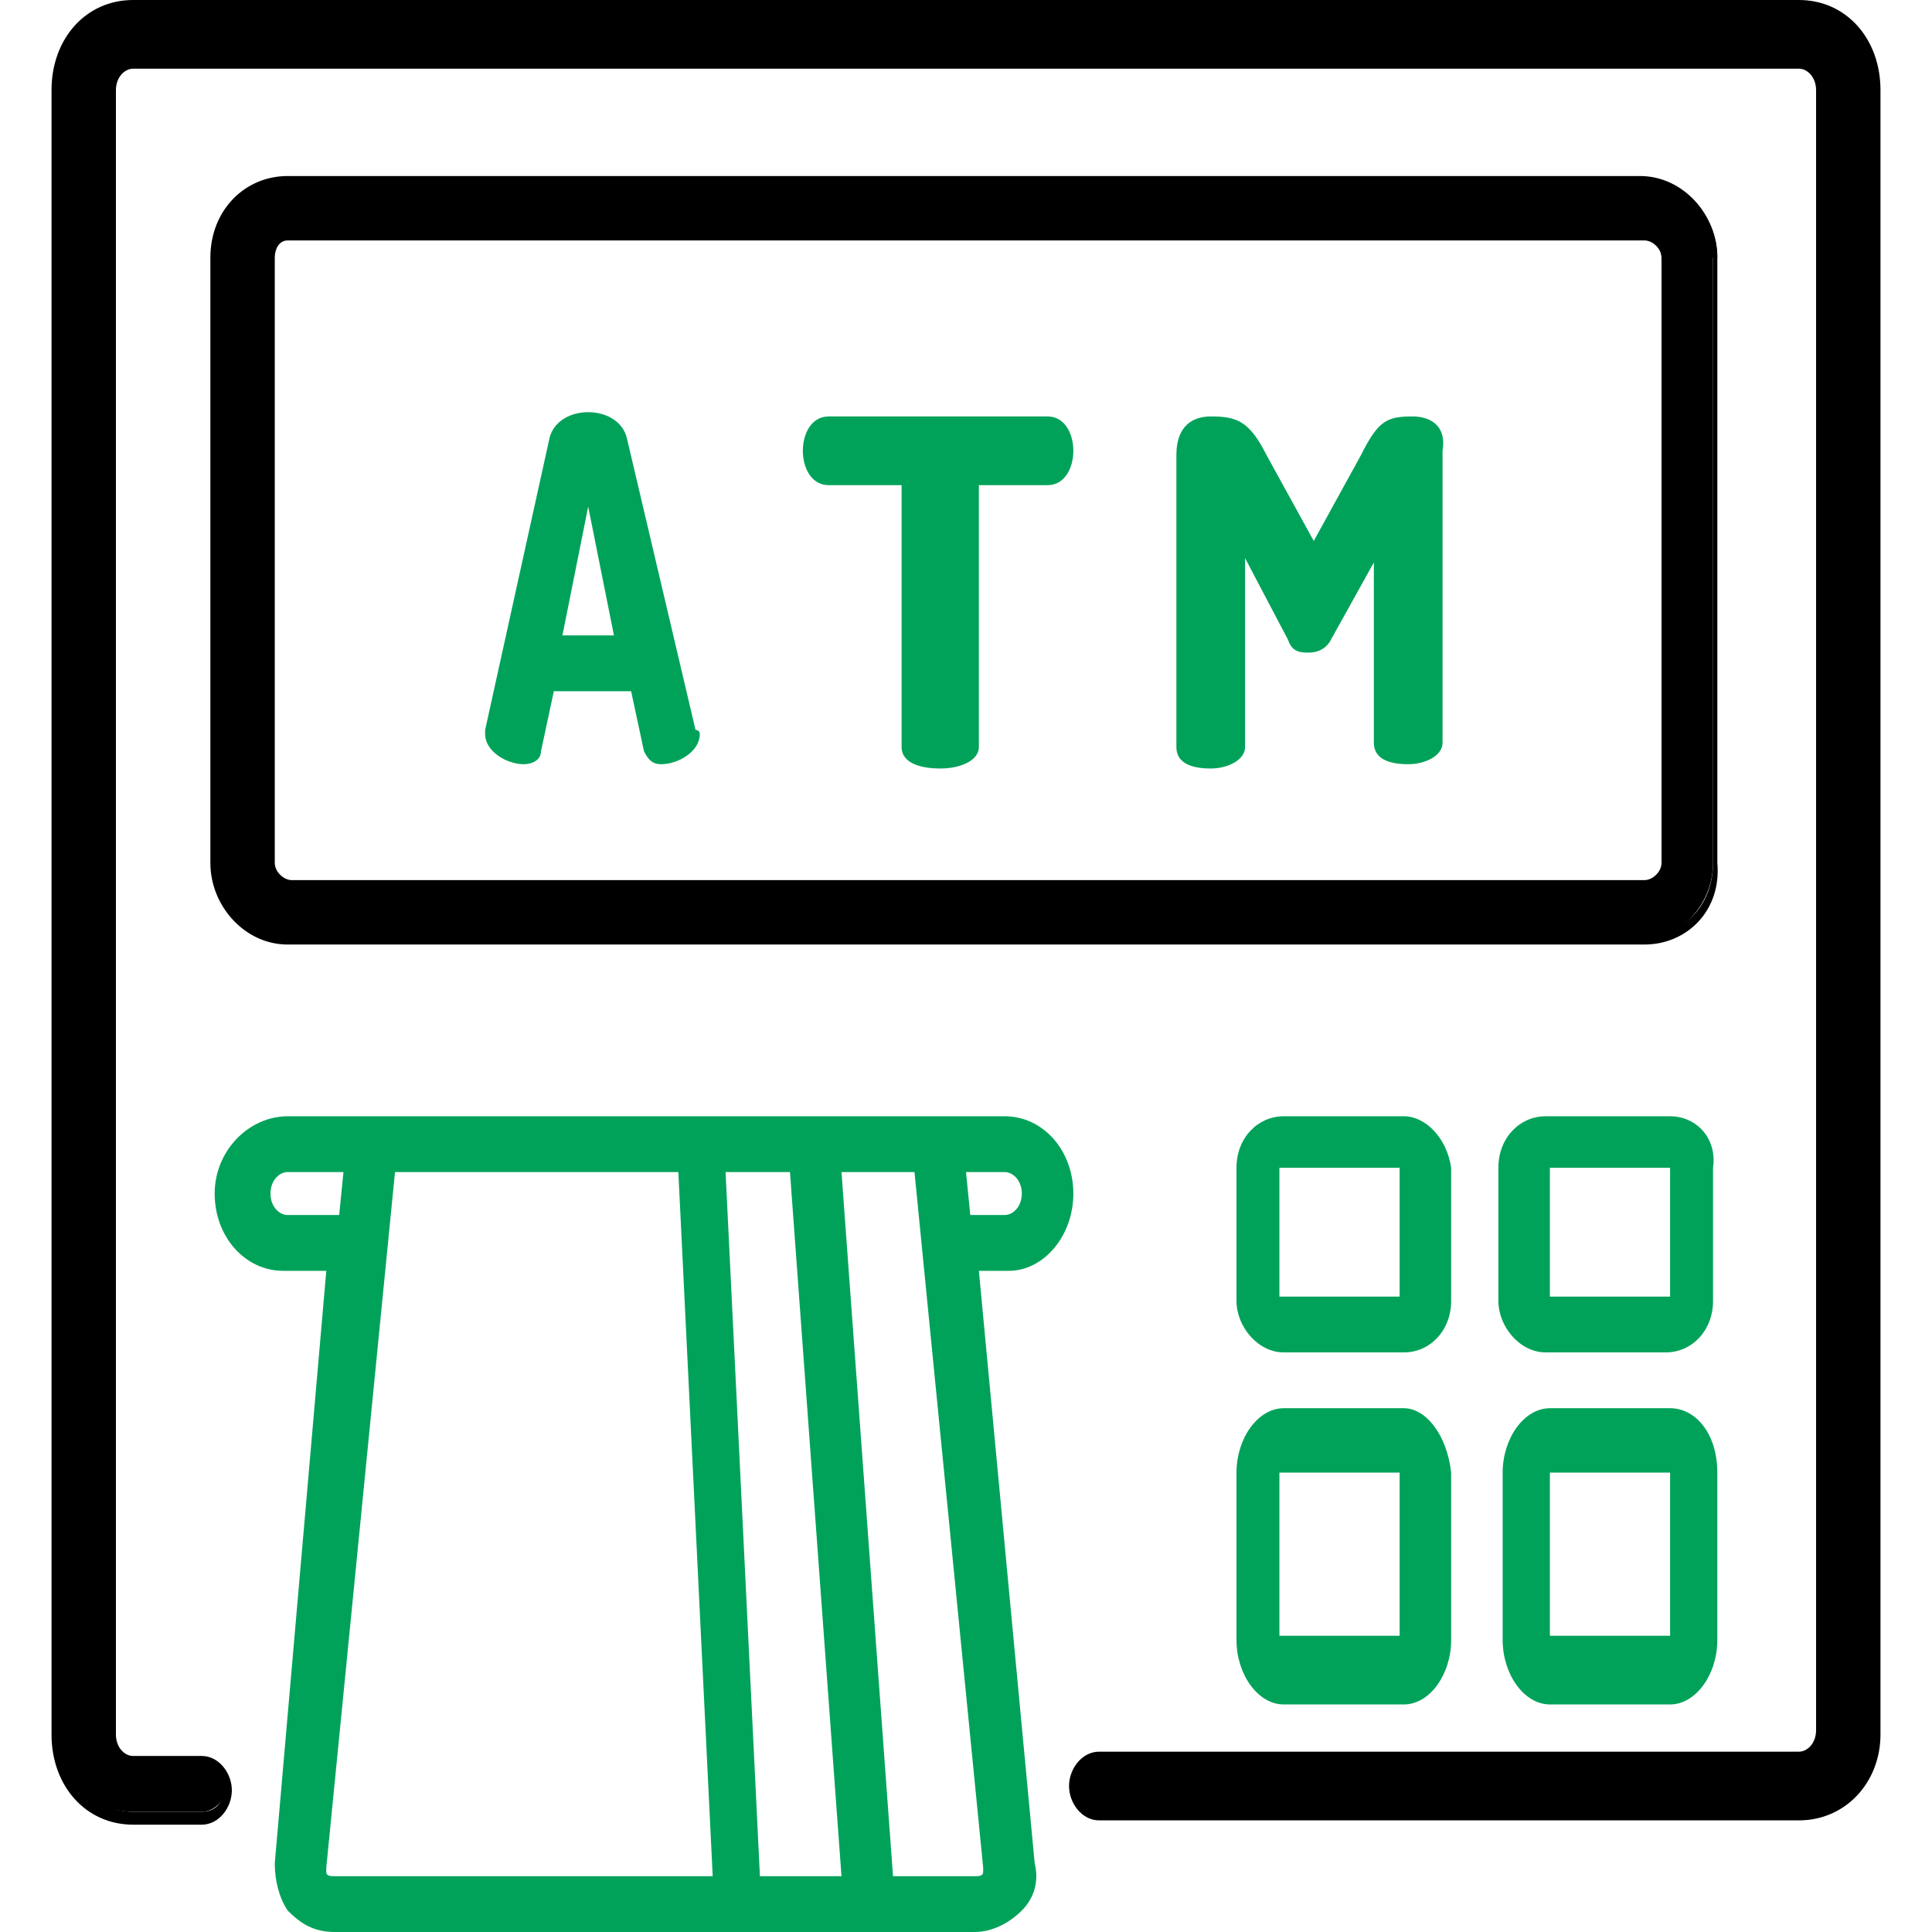 <?xml version="1.0" encoding="utf-8"?>
<!-- Generator: Adobe Illustrator 22.1.0, SVG Export Plug-In . SVG Version: 6.00 Build 0)  -->
<svg version="1.1" id="Layer_1" xmlns="http://www.w3.org/2000/svg" xmlns:xlink="http://www.w3.org/1999/xlink" x="0px" y="0px"
	 width="45px" height="45px" viewBox="0 0 45 45" enable-background="new 0 0 45 45" xml:space="preserve">
<g>
	<g>
		<path d="M41.9,0.1H3.1c-1,0-1.8,0.9-1.8,1.9v38.3c0,1.1,0.8,1.9,1.8,1.9h1.6c0.3,0,0.6-0.3,0.6-0.7C5.3,41.3,5,41,4.7,41H3.1
			c-0.3,0-0.6-0.3-0.6-0.6V2.1c0-0.3,0.3-0.6,0.6-0.6h38.8c0.3,0,0.6,0.3,0.6,0.6v12.3c0,0,0,0,0,0.1v25.9c0,0.3-0.3,0.6-0.6,0.6
			H25.6c-0.3,0-0.6,0.3-0.6,0.6c0,0.4,0.3,0.6,0.6,0.6h16.3c1,0,1.8-0.9,1.8-1.9v-26v0V2.1C43.7,1,42.9,0.1,41.9,0.1z"/>
		<path d="M41.9,42.4H25.6c-0.4,0-0.7-0.4-0.7-0.8c0-0.4,0.3-0.8,0.7-0.8h16.3c0.2,0,0.4-0.2,0.4-0.5V14.5c0,0,0,0,0-0.1V2.1
			c0-0.3-0.2-0.5-0.4-0.5H3.1c-0.2,0-0.4,0.2-0.4,0.5v38.3c0,0.3,0.2,0.5,0.4,0.5h1.6c0.4,0,0.7,0.4,0.7,0.8s-0.3,0.8-0.7,0.8H3.1
			c-1.1,0-1.9-0.9-1.9-2.1V2.1C1.2,0.9,2,0,3.1,0h38.8c1.1,0,1.9,0.9,1.9,2.1v38.3C43.8,41.5,43,42.4,41.9,42.4z M25.6,41.1
			c-0.3,0-0.5,0.2-0.5,0.5c0,0.3,0.2,0.5,0.5,0.5h16.3c0.9,0,1.6-0.8,1.6-1.8V2.1c0-1-0.7-1.8-1.7-1.8H3.1c-0.9,0-1.6,0.8-1.6,1.8
			v38.3c0,1,0.7,1.8,1.6,1.8h1.6c0.3,0,0.5-0.2,0.5-0.5s-0.2-0.5-0.5-0.5H3.1c-0.4,0-0.7-0.3-0.7-0.8V2.1c0-0.4,0.3-0.8,0.7-0.8
			h38.8c0.4,0,0.7,0.3,0.7,0.8v12.3c0,0,0,0,0,0l0,25.9c0,0.4-0.3,0.8-0.7,0.8H25.6z"/>
	</g>
	<g>
		<path fill="#00A25A" d="M25,27.8c0-1-0.7-1.8-1.6-1.8h-0.2H6.7C5.8,26,5,26.8,5,27.8c0,1,0.7,1.8,1.6,1.8h1L6.4,43.4
			c0,0.4,0.1,0.8,0.3,1.1C7,44.8,7.3,45,7.8,45h14.9c0.4,0,0.8-0.2,1.1-0.5c0.3-0.3,0.4-0.7,0.3-1.1l-1.3-13.8h0.7
			C24.3,29.6,25,28.8,25,27.8 M6.7,28.3c-0.2,0-0.4-0.2-0.4-0.5c0-0.3,0.2-0.5,0.4-0.5h1.3l-0.1,1H6.7z M7.8,43.7
			c-0.1,0-0.2,0-0.2-0.1c0,0,0-0.1,0-0.1l1.6-16.2h6.6l0.8,16.4H7.8z M17.7,43.7l-0.8-16.4h1.5l1.2,16.4H17.7z M22.9,43.5
			c0,0,0,0.1,0,0.1c0,0.1-0.1,0.1-0.2,0.1h-1.9l-1.2-16.4h1.7L22.9,43.5z M22.6,28.3l-0.1-1h0.9c0.2,0,0.4,0.2,0.4,0.5
			c0,0.3-0.2,0.5-0.4,0.5H22.6z"/>
	</g>
	<g>
		<path fill="#00A25A" d="M32.7,26h-2.8c-0.6,0-1.1,0.5-1.1,1.2v3.1c0,0.6,0.5,1.2,1.1,1.2h2.8c0.6,0,1.1-0.5,1.1-1.2v-3.1
			C33.7,26.5,33.2,26,32.7,26 M32.6,30.2h-2.8v-3h2.8V30.2z"/>
	</g>
	<g>
		<path fill="#00A25A" d="M38.9,26H36c-0.6,0-1.1,0.5-1.1,1.2v3.1c0,0.6,0.5,1.2,1.1,1.2h2.8c0.6,0,1.1-0.5,1.1-1.2v-3.1
			C40,26.5,39.5,26,38.9,26 M38.9,30.2h-2.8v-3h2.8V30.2z"/>
	</g>
	<g>
		<path fill="#00A25A" d="M32.7,32.8h-2.8c-0.6,0-1.1,0.7-1.1,1.5v3.9c0,0.8,0.5,1.5,1.1,1.5h2.8c0.6,0,1.1-0.7,1.1-1.5v-3.9
			C33.7,33.4,33.2,32.8,32.7,32.8 M32.6,38.1h-2.8v-3.8h2.8V38.1z"/>
	</g>
	<g>
		<path fill="#00A25A" d="M38.9,32.8h-2.8c-0.6,0-1.1,0.7-1.1,1.5v3.9c0,0.8,0.5,1.5,1.1,1.5h2.8c0.6,0,1.1-0.7,1.1-1.5v-3.9
			C40,33.4,39.5,32.8,38.9,32.8 M38.9,38.1h-2.8v-3.8h2.8V38.1z"/>
	</g>
	<g>
		<path d="M40,6c0-1-0.8-1.8-1.7-1.8H6.7C5.8,4.2,5,5,5,6v14.1c0,1,0.8,1.8,1.7,1.8h31.5c0.9,0,1.7-0.8,1.7-1.8V6z M38.8,20.1
			c0,0.3-0.2,0.5-0.5,0.5H6.7c-0.3,0-0.5-0.2-0.5-0.5V6c0-0.3,0.2-0.5,0.5-0.5h31.5c0.3,0,0.5,0.2,0.5,0.5V20.1z"/>
		<path d="M38.3,22H6.7c-1,0-1.8-0.9-1.8-1.9V6c0-1.1,0.8-1.9,1.8-1.9h31.5c1,0,1.8,0.9,1.8,1.9v14.1C40.1,21.2,39.3,22,38.3,22z
			 M6.7,4.4C5.9,4.4,5.2,5.1,5.2,6v14.1c0,0.9,0.7,1.7,1.6,1.7h31.5c0.9,0,1.6-0.7,1.6-1.7V6c0-0.9-0.7-1.7-1.6-1.7H6.7z M38.3,20.8
			H6.7c-0.4,0-0.7-0.3-0.7-0.7V6c0-0.4,0.3-0.7,0.7-0.7h31.5c0.4,0,0.7,0.3,0.7,0.7v14.1C38.9,20.5,38.6,20.8,38.3,20.8z M6.7,5.6
			C6.5,5.6,6.4,5.8,6.4,6v14.1c0,0.2,0.2,0.4,0.4,0.4h31.5c0.2,0,0.4-0.2,0.4-0.4V6c0-0.2-0.2-0.4-0.4-0.4H6.7z"/>
	</g>
	<g>
		<path fill="#00A25A" d="M16.2,17l-1.6-6.8c-0.1-0.4-0.5-0.6-0.9-0.6c-0.4,0-0.8,0.2-0.9,0.6L11.3,17c0,0,0,0.1,0,0.1
			c0,0.4,0.5,0.7,0.9,0.7c0.2,0,0.4-0.1,0.4-0.3l0.3-1.4h1.8l0.3,1.4c0.1,0.2,0.2,0.3,0.4,0.3c0.4,0,0.9-0.3,0.9-0.7
			C16.3,17.1,16.3,17,16.2,17 M13.1,14.8l0.6-3l0.6,3H13.1z"/>
	</g>
	<g>
		<path fill="#00A25A" d="M24.4,9.7h-5.1c-0.4,0-0.6,0.4-0.6,0.8c0,0.4,0.2,0.8,0.6,0.8H21v6.1c0,0.4,0.5,0.5,0.9,0.5
			c0.5,0,0.9-0.2,0.9-0.5v-6.1h1.6c0.4,0,0.6-0.4,0.6-0.8C25,10.1,24.8,9.7,24.4,9.7"/>
	</g>
	<g>
		<path fill="#00A25A" d="M32.9,9.7c-0.6,0-0.8,0.1-1.2,0.9l-1.1,2l-1.1-2c-0.4-0.8-0.7-0.9-1.3-0.9c-0.4,0-0.8,0.2-0.8,0.9v6.8
			c0,0.4,0.4,0.5,0.8,0.5c0.4,0,0.8-0.2,0.8-0.5V13l1,1.9c0.1,0.3,0.3,0.3,0.5,0.3c0.2,0,0.4-0.1,0.5-0.3l1-1.8v4.2
			c0,0.4,0.4,0.5,0.8,0.5c0.4,0,0.8-0.2,0.8-0.5v-6.8C33.7,9.9,33.3,9.7,32.9,9.7"/>
	</g>
</g>
</svg>

